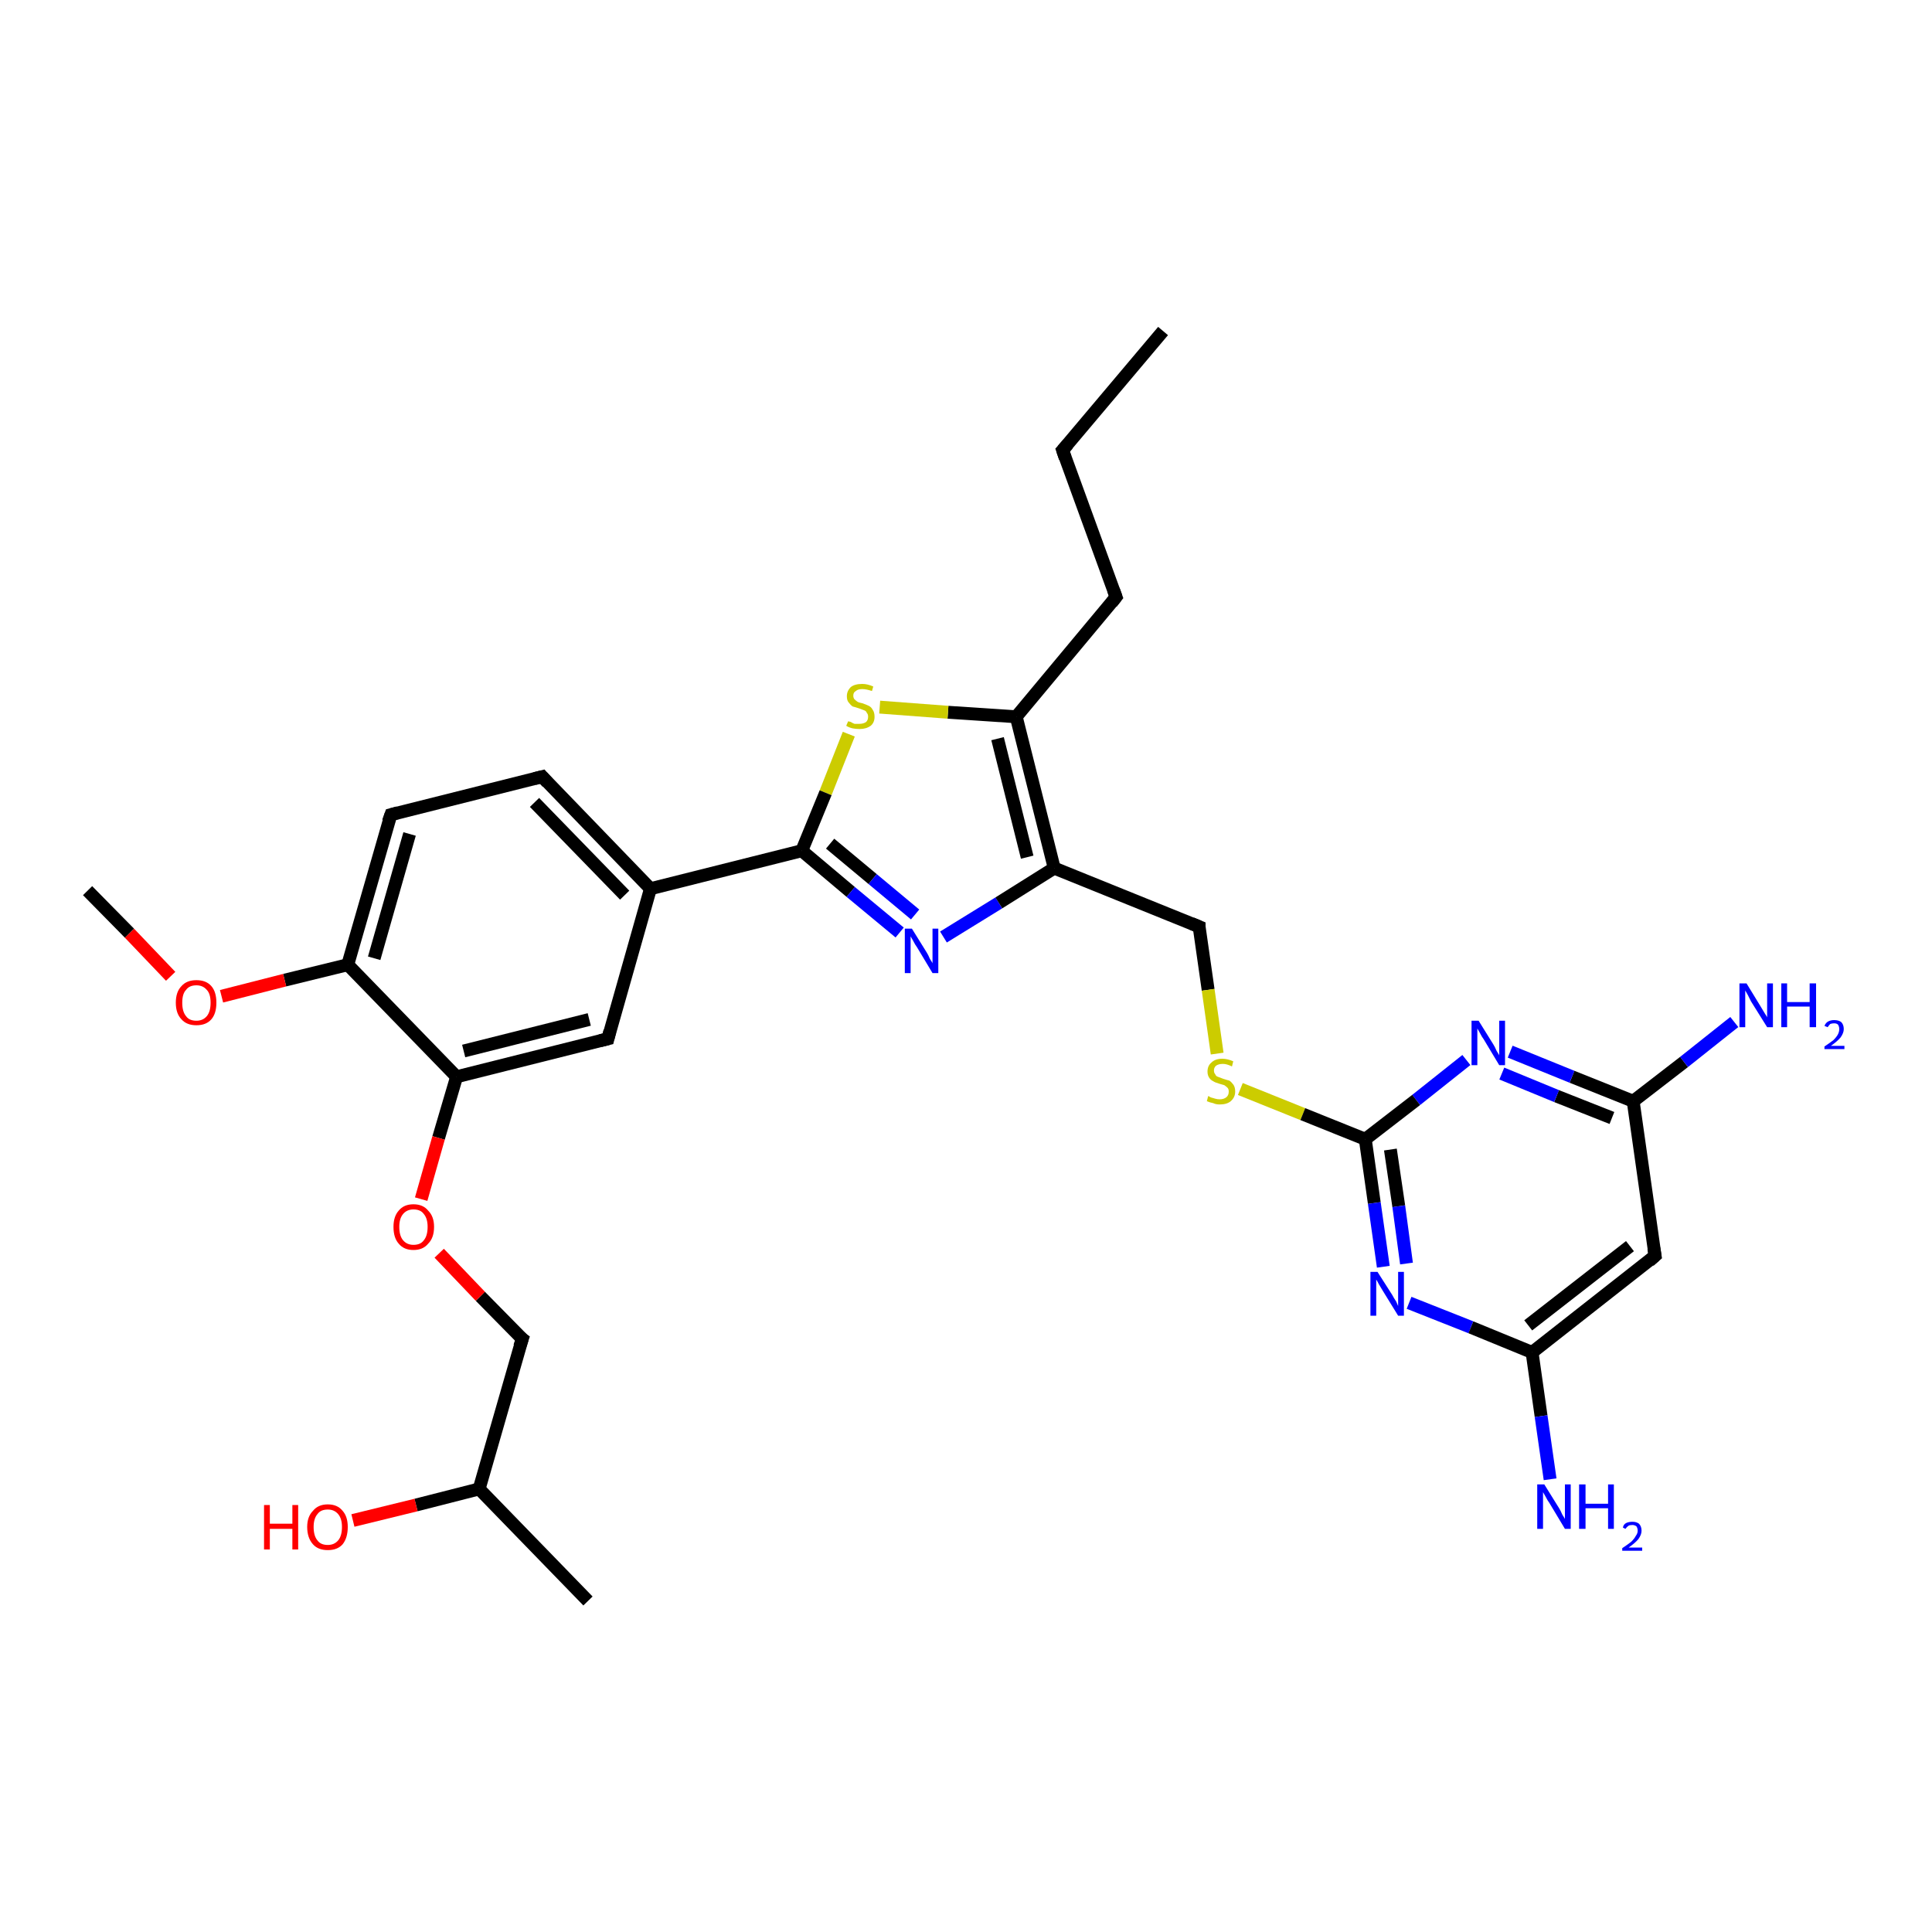 <?xml version='1.0' encoding='iso-8859-1'?>
<svg version='1.1' baseProfile='full'
              xmlns='http://www.w3.org/2000/svg'
                      xmlns:rdkit='http://www.rdkit.org/xml'
                      xmlns:xlink='http://www.w3.org/1999/xlink'
                  xml:space='preserve'
width='300px' height='300px' viewBox='0 0 300 300'>
<!-- END OF HEADER -->
<rect style='opacity:1.0;fill:#FFFFFF;stroke:none' width='300.0' height='300.0' x='0.0' y='0.0'> </rect>
<path class='bond-0 atom-0 atom-1' d='M 180.6,51.4 L 165.0,69.9' style='fill:none;fill-rule:evenodd;stroke:#000000;stroke-width:2.0px;stroke-linecap:butt;stroke-linejoin:miter;stroke-opacity:1' />
<path class='bond-1 atom-1 atom-2' d='M 165.0,69.9 L 173.3,92.7' style='fill:none;fill-rule:evenodd;stroke:#000000;stroke-width:2.0px;stroke-linecap:butt;stroke-linejoin:miter;stroke-opacity:1' />
<path class='bond-2 atom-2 atom-3' d='M 173.3,92.7 L 157.8,111.3' style='fill:none;fill-rule:evenodd;stroke:#000000;stroke-width:2.0px;stroke-linecap:butt;stroke-linejoin:miter;stroke-opacity:1' />
<path class='bond-3 atom-3 atom-4' d='M 157.8,111.3 L 147.2,110.6' style='fill:none;fill-rule:evenodd;stroke:#000000;stroke-width:2.0px;stroke-linecap:butt;stroke-linejoin:miter;stroke-opacity:1' />
<path class='bond-3 atom-3 atom-4' d='M 147.2,110.6 L 136.6,109.8' style='fill:none;fill-rule:evenodd;stroke:#CCCC00;stroke-width:2.0px;stroke-linecap:butt;stroke-linejoin:miter;stroke-opacity:1' />
<path class='bond-4 atom-4 atom-5' d='M 131.8,114.0 L 128.2,123.1' style='fill:none;fill-rule:evenodd;stroke:#CCCC00;stroke-width:2.0px;stroke-linecap:butt;stroke-linejoin:miter;stroke-opacity:1' />
<path class='bond-4 atom-4 atom-5' d='M 128.2,123.1 L 124.5,132.1' style='fill:none;fill-rule:evenodd;stroke:#000000;stroke-width:2.0px;stroke-linecap:butt;stroke-linejoin:miter;stroke-opacity:1' />
<path class='bond-5 atom-5 atom-6' d='M 124.5,132.1 L 132.1,138.5' style='fill:none;fill-rule:evenodd;stroke:#000000;stroke-width:2.0px;stroke-linecap:butt;stroke-linejoin:miter;stroke-opacity:1' />
<path class='bond-5 atom-5 atom-6' d='M 132.1,138.5 L 139.7,144.8' style='fill:none;fill-rule:evenodd;stroke:#0000FF;stroke-width:2.0px;stroke-linecap:butt;stroke-linejoin:miter;stroke-opacity:1' />
<path class='bond-5 atom-5 atom-6' d='M 128.9,131.0 L 135.5,136.5' style='fill:none;fill-rule:evenodd;stroke:#000000;stroke-width:2.0px;stroke-linecap:butt;stroke-linejoin:miter;stroke-opacity:1' />
<path class='bond-5 atom-5 atom-6' d='M 135.5,136.5 L 142.1,142.0' style='fill:none;fill-rule:evenodd;stroke:#0000FF;stroke-width:2.0px;stroke-linecap:butt;stroke-linejoin:miter;stroke-opacity:1' />
<path class='bond-6 atom-6 atom-7' d='M 146.5,145.5 L 155.1,140.2' style='fill:none;fill-rule:evenodd;stroke:#0000FF;stroke-width:2.0px;stroke-linecap:butt;stroke-linejoin:miter;stroke-opacity:1' />
<path class='bond-6 atom-6 atom-7' d='M 155.1,140.2 L 163.7,134.8' style='fill:none;fill-rule:evenodd;stroke:#000000;stroke-width:2.0px;stroke-linecap:butt;stroke-linejoin:miter;stroke-opacity:1' />
<path class='bond-7 atom-7 atom-8' d='M 163.7,134.8 L 186.2,143.9' style='fill:none;fill-rule:evenodd;stroke:#000000;stroke-width:2.0px;stroke-linecap:butt;stroke-linejoin:miter;stroke-opacity:1' />
<path class='bond-8 atom-8 atom-9' d='M 186.2,143.9 L 187.6,153.7' style='fill:none;fill-rule:evenodd;stroke:#000000;stroke-width:2.0px;stroke-linecap:butt;stroke-linejoin:miter;stroke-opacity:1' />
<path class='bond-8 atom-8 atom-9' d='M 187.6,153.7 L 189.0,163.6' style='fill:none;fill-rule:evenodd;stroke:#CCCC00;stroke-width:2.0px;stroke-linecap:butt;stroke-linejoin:miter;stroke-opacity:1' />
<path class='bond-9 atom-9 atom-10' d='M 192.6,169.1 L 202.3,173.0' style='fill:none;fill-rule:evenodd;stroke:#CCCC00;stroke-width:2.0px;stroke-linecap:butt;stroke-linejoin:miter;stroke-opacity:1' />
<path class='bond-9 atom-9 atom-10' d='M 202.3,173.0 L 212.0,176.9' style='fill:none;fill-rule:evenodd;stroke:#000000;stroke-width:2.0px;stroke-linecap:butt;stroke-linejoin:miter;stroke-opacity:1' />
<path class='bond-10 atom-10 atom-11' d='M 212.0,176.9 L 213.4,186.8' style='fill:none;fill-rule:evenodd;stroke:#000000;stroke-width:2.0px;stroke-linecap:butt;stroke-linejoin:miter;stroke-opacity:1' />
<path class='bond-10 atom-10 atom-11' d='M 213.4,186.8 L 214.8,196.7' style='fill:none;fill-rule:evenodd;stroke:#0000FF;stroke-width:2.0px;stroke-linecap:butt;stroke-linejoin:miter;stroke-opacity:1' />
<path class='bond-10 atom-10 atom-11' d='M 215.9,178.5 L 217.2,187.3' style='fill:none;fill-rule:evenodd;stroke:#000000;stroke-width:2.0px;stroke-linecap:butt;stroke-linejoin:miter;stroke-opacity:1' />
<path class='bond-10 atom-10 atom-11' d='M 217.2,187.3 L 218.4,196.2' style='fill:none;fill-rule:evenodd;stroke:#0000FF;stroke-width:2.0px;stroke-linecap:butt;stroke-linejoin:miter;stroke-opacity:1' />
<path class='bond-11 atom-11 atom-12' d='M 218.8,202.3 L 228.4,206.1' style='fill:none;fill-rule:evenodd;stroke:#0000FF;stroke-width:2.0px;stroke-linecap:butt;stroke-linejoin:miter;stroke-opacity:1' />
<path class='bond-11 atom-11 atom-12' d='M 228.4,206.1 L 237.9,210.0' style='fill:none;fill-rule:evenodd;stroke:#000000;stroke-width:2.0px;stroke-linecap:butt;stroke-linejoin:miter;stroke-opacity:1' />
<path class='bond-12 atom-12 atom-13' d='M 237.9,210.0 L 239.3,219.9' style='fill:none;fill-rule:evenodd;stroke:#000000;stroke-width:2.0px;stroke-linecap:butt;stroke-linejoin:miter;stroke-opacity:1' />
<path class='bond-12 atom-12 atom-13' d='M 239.3,219.9 L 240.7,229.7' style='fill:none;fill-rule:evenodd;stroke:#0000FF;stroke-width:2.0px;stroke-linecap:butt;stroke-linejoin:miter;stroke-opacity:1' />
<path class='bond-13 atom-12 atom-14' d='M 237.9,210.0 L 257.0,195.0' style='fill:none;fill-rule:evenodd;stroke:#000000;stroke-width:2.0px;stroke-linecap:butt;stroke-linejoin:miter;stroke-opacity:1' />
<path class='bond-13 atom-12 atom-14' d='M 237.3,205.8 L 253.1,193.5' style='fill:none;fill-rule:evenodd;stroke:#000000;stroke-width:2.0px;stroke-linecap:butt;stroke-linejoin:miter;stroke-opacity:1' />
<path class='bond-14 atom-14 atom-15' d='M 257.0,195.0 L 253.6,171.0' style='fill:none;fill-rule:evenodd;stroke:#000000;stroke-width:2.0px;stroke-linecap:butt;stroke-linejoin:miter;stroke-opacity:1' />
<path class='bond-15 atom-15 atom-16' d='M 253.6,171.0 L 261.5,164.9' style='fill:none;fill-rule:evenodd;stroke:#000000;stroke-width:2.0px;stroke-linecap:butt;stroke-linejoin:miter;stroke-opacity:1' />
<path class='bond-15 atom-15 atom-16' d='M 261.5,164.9 L 269.3,158.7' style='fill:none;fill-rule:evenodd;stroke:#0000FF;stroke-width:2.0px;stroke-linecap:butt;stroke-linejoin:miter;stroke-opacity:1' />
<path class='bond-16 atom-15 atom-17' d='M 253.6,171.0 L 244.1,167.2' style='fill:none;fill-rule:evenodd;stroke:#000000;stroke-width:2.0px;stroke-linecap:butt;stroke-linejoin:miter;stroke-opacity:1' />
<path class='bond-16 atom-15 atom-17' d='M 244.1,167.2 L 234.5,163.3' style='fill:none;fill-rule:evenodd;stroke:#0000FF;stroke-width:2.0px;stroke-linecap:butt;stroke-linejoin:miter;stroke-opacity:1' />
<path class='bond-16 atom-15 atom-17' d='M 250.3,173.6 L 241.7,170.2' style='fill:none;fill-rule:evenodd;stroke:#000000;stroke-width:2.0px;stroke-linecap:butt;stroke-linejoin:miter;stroke-opacity:1' />
<path class='bond-16 atom-15 atom-17' d='M 241.7,170.2 L 233.2,166.7' style='fill:none;fill-rule:evenodd;stroke:#0000FF;stroke-width:2.0px;stroke-linecap:butt;stroke-linejoin:miter;stroke-opacity:1' />
<path class='bond-17 atom-5 atom-18' d='M 124.5,132.1 L 101.0,138.0' style='fill:none;fill-rule:evenodd;stroke:#000000;stroke-width:2.0px;stroke-linecap:butt;stroke-linejoin:miter;stroke-opacity:1' />
<path class='bond-18 atom-18 atom-19' d='M 101.0,138.0 L 84.2,120.6' style='fill:none;fill-rule:evenodd;stroke:#000000;stroke-width:2.0px;stroke-linecap:butt;stroke-linejoin:miter;stroke-opacity:1' />
<path class='bond-18 atom-18 atom-19' d='M 97.0,139.0 L 83.0,124.6' style='fill:none;fill-rule:evenodd;stroke:#000000;stroke-width:2.0px;stroke-linecap:butt;stroke-linejoin:miter;stroke-opacity:1' />
<path class='bond-19 atom-19 atom-20' d='M 84.2,120.6 L 60.7,126.5' style='fill:none;fill-rule:evenodd;stroke:#000000;stroke-width:2.0px;stroke-linecap:butt;stroke-linejoin:miter;stroke-opacity:1' />
<path class='bond-20 atom-20 atom-21' d='M 60.7,126.5 L 54.0,149.8' style='fill:none;fill-rule:evenodd;stroke:#000000;stroke-width:2.0px;stroke-linecap:butt;stroke-linejoin:miter;stroke-opacity:1' />
<path class='bond-20 atom-20 atom-21' d='M 63.6,129.5 L 58.1,148.8' style='fill:none;fill-rule:evenodd;stroke:#000000;stroke-width:2.0px;stroke-linecap:butt;stroke-linejoin:miter;stroke-opacity:1' />
<path class='bond-21 atom-21 atom-22' d='M 54.0,149.8 L 44.2,152.2' style='fill:none;fill-rule:evenodd;stroke:#000000;stroke-width:2.0px;stroke-linecap:butt;stroke-linejoin:miter;stroke-opacity:1' />
<path class='bond-21 atom-21 atom-22' d='M 44.2,152.2 L 34.4,154.7' style='fill:none;fill-rule:evenodd;stroke:#FF0000;stroke-width:2.0px;stroke-linecap:butt;stroke-linejoin:miter;stroke-opacity:1' />
<path class='bond-22 atom-22 atom-23' d='M 26.5,151.6 L 20.1,144.9' style='fill:none;fill-rule:evenodd;stroke:#FF0000;stroke-width:2.0px;stroke-linecap:butt;stroke-linejoin:miter;stroke-opacity:1' />
<path class='bond-22 atom-22 atom-23' d='M 20.1,144.9 L 13.6,138.3' style='fill:none;fill-rule:evenodd;stroke:#000000;stroke-width:2.0px;stroke-linecap:butt;stroke-linejoin:miter;stroke-opacity:1' />
<path class='bond-23 atom-21 atom-24' d='M 54.0,149.8 L 70.9,167.2' style='fill:none;fill-rule:evenodd;stroke:#000000;stroke-width:2.0px;stroke-linecap:butt;stroke-linejoin:miter;stroke-opacity:1' />
<path class='bond-24 atom-24 atom-25' d='M 70.9,167.2 L 68.1,176.7' style='fill:none;fill-rule:evenodd;stroke:#000000;stroke-width:2.0px;stroke-linecap:butt;stroke-linejoin:miter;stroke-opacity:1' />
<path class='bond-24 atom-24 atom-25' d='M 68.1,176.7 L 65.4,186.2' style='fill:none;fill-rule:evenodd;stroke:#FF0000;stroke-width:2.0px;stroke-linecap:butt;stroke-linejoin:miter;stroke-opacity:1' />
<path class='bond-25 atom-25 atom-26' d='M 68.2,194.6 L 74.6,201.3' style='fill:none;fill-rule:evenodd;stroke:#FF0000;stroke-width:2.0px;stroke-linecap:butt;stroke-linejoin:miter;stroke-opacity:1' />
<path class='bond-25 atom-25 atom-26' d='M 74.6,201.3 L 81.1,207.9' style='fill:none;fill-rule:evenodd;stroke:#000000;stroke-width:2.0px;stroke-linecap:butt;stroke-linejoin:miter;stroke-opacity:1' />
<path class='bond-26 atom-26 atom-27' d='M 81.1,207.9 L 74.4,231.2' style='fill:none;fill-rule:evenodd;stroke:#000000;stroke-width:2.0px;stroke-linecap:butt;stroke-linejoin:miter;stroke-opacity:1' />
<path class='bond-27 atom-27 atom-28' d='M 74.4,231.2 L 91.3,248.6' style='fill:none;fill-rule:evenodd;stroke:#000000;stroke-width:2.0px;stroke-linecap:butt;stroke-linejoin:miter;stroke-opacity:1' />
<path class='bond-28 atom-27 atom-29' d='M 74.4,231.2 L 64.6,233.7' style='fill:none;fill-rule:evenodd;stroke:#000000;stroke-width:2.0px;stroke-linecap:butt;stroke-linejoin:miter;stroke-opacity:1' />
<path class='bond-28 atom-27 atom-29' d='M 64.6,233.7 L 54.8,236.1' style='fill:none;fill-rule:evenodd;stroke:#FF0000;stroke-width:2.0px;stroke-linecap:butt;stroke-linejoin:miter;stroke-opacity:1' />
<path class='bond-29 atom-24 atom-30' d='M 70.9,167.2 L 94.4,161.3' style='fill:none;fill-rule:evenodd;stroke:#000000;stroke-width:2.0px;stroke-linecap:butt;stroke-linejoin:miter;stroke-opacity:1' />
<path class='bond-29 atom-24 atom-30' d='M 72.0,163.2 L 91.5,158.3' style='fill:none;fill-rule:evenodd;stroke:#000000;stroke-width:2.0px;stroke-linecap:butt;stroke-linejoin:miter;stroke-opacity:1' />
<path class='bond-30 atom-7 atom-3' d='M 163.7,134.8 L 157.8,111.3' style='fill:none;fill-rule:evenodd;stroke:#000000;stroke-width:2.0px;stroke-linecap:butt;stroke-linejoin:miter;stroke-opacity:1' />
<path class='bond-30 atom-7 atom-3' d='M 159.5,133.1 L 154.9,114.7' style='fill:none;fill-rule:evenodd;stroke:#000000;stroke-width:2.0px;stroke-linecap:butt;stroke-linejoin:miter;stroke-opacity:1' />
<path class='bond-31 atom-17 atom-10' d='M 227.7,164.6 L 219.9,170.8' style='fill:none;fill-rule:evenodd;stroke:#0000FF;stroke-width:2.0px;stroke-linecap:butt;stroke-linejoin:miter;stroke-opacity:1' />
<path class='bond-31 atom-17 atom-10' d='M 219.9,170.8 L 212.0,176.9' style='fill:none;fill-rule:evenodd;stroke:#000000;stroke-width:2.0px;stroke-linecap:butt;stroke-linejoin:miter;stroke-opacity:1' />
<path class='bond-32 atom-30 atom-18' d='M 94.4,161.3 L 101.0,138.0' style='fill:none;fill-rule:evenodd;stroke:#000000;stroke-width:2.0px;stroke-linecap:butt;stroke-linejoin:miter;stroke-opacity:1' />
<path d='M 165.8,69.0 L 165.0,69.9 L 165.4,71.1' style='fill:none;stroke:#000000;stroke-width:2.0px;stroke-linecap:butt;stroke-linejoin:miter;stroke-opacity:1;' />
<path d='M 172.9,91.6 L 173.3,92.7 L 172.6,93.6' style='fill:none;stroke:#000000;stroke-width:2.0px;stroke-linecap:butt;stroke-linejoin:miter;stroke-opacity:1;' />
<path d='M 185.0,143.4 L 186.2,143.9 L 186.2,144.4' style='fill:none;stroke:#000000;stroke-width:2.0px;stroke-linecap:butt;stroke-linejoin:miter;stroke-opacity:1;' />
<path d='M 256.1,195.8 L 257.0,195.0 L 256.8,193.8' style='fill:none;stroke:#000000;stroke-width:2.0px;stroke-linecap:butt;stroke-linejoin:miter;stroke-opacity:1;' />
<path d='M 85.0,121.5 L 84.2,120.6 L 83.0,120.9' style='fill:none;stroke:#000000;stroke-width:2.0px;stroke-linecap:butt;stroke-linejoin:miter;stroke-opacity:1;' />
<path d='M 61.8,126.2 L 60.7,126.5 L 60.3,127.6' style='fill:none;stroke:#000000;stroke-width:2.0px;stroke-linecap:butt;stroke-linejoin:miter;stroke-opacity:1;' />
<path d='M 80.7,207.6 L 81.1,207.9 L 80.7,209.1' style='fill:none;stroke:#000000;stroke-width:2.0px;stroke-linecap:butt;stroke-linejoin:miter;stroke-opacity:1;' />
<path d='M 93.2,161.6 L 94.4,161.3 L 94.7,160.1' style='fill:none;stroke:#000000;stroke-width:2.0px;stroke-linecap:butt;stroke-linejoin:miter;stroke-opacity:1;' />
<path class='atom-4' d='M 131.7 112.0
Q 131.7 112.0, 132.1 112.1
Q 132.4 112.3, 132.7 112.4
Q 133.1 112.4, 133.4 112.4
Q 134.1 112.4, 134.5 112.1
Q 134.8 111.8, 134.8 111.3
Q 134.8 110.9, 134.6 110.7
Q 134.5 110.4, 134.2 110.3
Q 133.9 110.2, 133.4 110.0
Q 132.8 109.8, 132.4 109.7
Q 132.1 109.5, 131.8 109.1
Q 131.5 108.8, 131.5 108.1
Q 131.5 107.3, 132.1 106.7
Q 132.7 106.2, 133.9 106.2
Q 134.7 106.2, 135.6 106.6
L 135.4 107.3
Q 134.5 107.0, 133.9 107.0
Q 133.2 107.0, 132.9 107.3
Q 132.5 107.5, 132.5 108.0
Q 132.5 108.4, 132.7 108.6
Q 132.9 108.8, 133.2 109.0
Q 133.4 109.1, 133.9 109.2
Q 134.5 109.4, 134.9 109.6
Q 135.3 109.8, 135.5 110.2
Q 135.8 110.6, 135.8 111.3
Q 135.8 112.2, 135.2 112.7
Q 134.5 113.2, 133.5 113.2
Q 132.9 113.2, 132.4 113.1
Q 131.9 113.0, 131.4 112.7
L 131.7 112.0
' fill='#CCCC00'/>
<path class='atom-6' d='M 141.6 144.2
L 143.9 147.9
Q 144.1 148.2, 144.4 148.9
Q 144.8 149.5, 144.8 149.6
L 144.8 144.2
L 145.7 144.2
L 145.7 151.1
L 144.8 151.1
L 142.4 147.1
Q 142.1 146.7, 141.8 146.1
Q 141.5 145.6, 141.4 145.4
L 141.4 151.1
L 140.5 151.1
L 140.5 144.2
L 141.6 144.2
' fill='#0000FF'/>
<path class='atom-9' d='M 187.6 170.2
Q 187.7 170.2, 188.0 170.4
Q 188.3 170.5, 188.7 170.6
Q 189.0 170.7, 189.4 170.7
Q 190.0 170.7, 190.4 170.4
Q 190.8 170.1, 190.8 169.5
Q 190.8 169.1, 190.6 168.9
Q 190.4 168.7, 190.1 168.5
Q 189.8 168.4, 189.4 168.3
Q 188.7 168.1, 188.4 167.9
Q 188.0 167.7, 187.8 167.4
Q 187.5 167.0, 187.5 166.4
Q 187.5 165.5, 188.1 165.0
Q 188.7 164.4, 189.8 164.4
Q 190.6 164.4, 191.5 164.8
L 191.3 165.6
Q 190.5 165.2, 189.9 165.2
Q 189.2 165.2, 188.8 165.5
Q 188.5 165.8, 188.5 166.2
Q 188.5 166.6, 188.7 166.8
Q 188.8 167.1, 189.1 167.2
Q 189.4 167.3, 189.9 167.5
Q 190.5 167.7, 190.9 167.8
Q 191.2 168.0, 191.5 168.4
Q 191.8 168.8, 191.8 169.5
Q 191.8 170.4, 191.1 171.0
Q 190.5 171.5, 189.4 171.5
Q 188.8 171.5, 188.4 171.3
Q 187.9 171.2, 187.4 171.0
L 187.6 170.2
' fill='#CCCC00'/>
<path class='atom-11' d='M 213.9 197.5
L 216.2 201.1
Q 216.4 201.5, 216.8 202.1
Q 217.1 202.8, 217.1 202.8
L 217.1 197.5
L 218.0 197.5
L 218.0 204.3
L 217.1 204.3
L 214.7 200.4
Q 214.4 199.9, 214.1 199.4
Q 213.8 198.8, 213.7 198.7
L 213.7 204.3
L 212.8 204.3
L 212.8 197.5
L 213.9 197.5
' fill='#0000FF'/>
<path class='atom-13' d='M 239.8 230.5
L 242.1 234.2
Q 242.3 234.5, 242.6 235.2
Q 243.0 235.8, 243.0 235.9
L 243.0 230.5
L 243.9 230.5
L 243.9 237.4
L 243.0 237.4
L 240.6 233.4
Q 240.3 233.0, 240.0 232.4
Q 239.7 231.9, 239.6 231.7
L 239.6 237.4
L 238.7 237.4
L 238.7 230.5
L 239.8 230.5
' fill='#0000FF'/>
<path class='atom-13' d='M 245.2 230.5
L 246.2 230.5
L 246.2 233.5
L 249.7 233.5
L 249.7 230.5
L 250.6 230.5
L 250.6 237.4
L 249.7 237.4
L 249.7 234.2
L 246.2 234.2
L 246.2 237.4
L 245.2 237.4
L 245.2 230.5
' fill='#0000FF'/>
<path class='atom-13' d='M 252.0 237.2
Q 252.1 236.7, 252.5 236.5
Q 252.9 236.3, 253.5 236.3
Q 254.1 236.3, 254.5 236.6
Q 254.9 237.0, 254.9 237.7
Q 254.9 238.3, 254.4 239.0
Q 253.9 239.6, 252.9 240.3
L 255.0 240.3
L 255.0 240.8
L 251.9 240.8
L 251.9 240.4
Q 252.8 239.8, 253.3 239.4
Q 253.8 238.9, 254.0 238.5
Q 254.3 238.1, 254.3 237.7
Q 254.3 237.3, 254.1 237.0
Q 253.8 236.8, 253.5 236.8
Q 253.1 236.8, 252.9 236.9
Q 252.6 237.1, 252.4 237.4
L 252.0 237.2
' fill='#0000FF'/>
<path class='atom-16' d='M 271.2 152.7
L 273.4 156.3
Q 273.6 156.6, 274.0 157.3
Q 274.4 157.9, 274.4 158.0
L 274.4 152.7
L 275.3 152.7
L 275.3 159.5
L 274.4 159.5
L 271.9 155.5
Q 271.7 155.1, 271.4 154.5
Q 271.1 154.0, 271.0 153.8
L 271.0 159.5
L 270.1 159.5
L 270.1 152.7
L 271.2 152.7
' fill='#0000FF'/>
<path class='atom-16' d='M 276.6 152.7
L 277.5 152.7
L 277.5 155.6
L 281.0 155.6
L 281.0 152.7
L 282.0 152.7
L 282.0 159.5
L 281.0 159.5
L 281.0 156.3
L 277.5 156.3
L 277.5 159.5
L 276.6 159.5
L 276.6 152.7
' fill='#0000FF'/>
<path class='atom-16' d='M 283.3 159.3
Q 283.5 158.8, 283.9 158.6
Q 284.3 158.4, 284.8 158.4
Q 285.5 158.4, 285.9 158.7
Q 286.3 159.1, 286.3 159.8
Q 286.3 160.4, 285.8 161.1
Q 285.3 161.7, 284.3 162.4
L 286.4 162.4
L 286.4 162.9
L 283.3 162.9
L 283.3 162.5
Q 284.2 161.9, 284.7 161.5
Q 285.2 161.0, 285.4 160.6
Q 285.6 160.2, 285.6 159.8
Q 285.6 159.4, 285.4 159.1
Q 285.2 158.9, 284.8 158.9
Q 284.5 158.9, 284.2 159.0
Q 284.0 159.2, 283.8 159.5
L 283.3 159.3
' fill='#0000FF'/>
<path class='atom-17' d='M 229.6 158.5
L 231.9 162.2
Q 232.1 162.5, 232.4 163.2
Q 232.8 163.8, 232.8 163.9
L 232.8 158.5
L 233.7 158.5
L 233.7 165.4
L 232.8 165.4
L 230.4 161.4
Q 230.1 161.0, 229.8 160.4
Q 229.5 159.9, 229.4 159.7
L 229.4 165.4
L 228.5 165.4
L 228.5 158.5
L 229.6 158.5
' fill='#0000FF'/>
<path class='atom-22' d='M 27.3 155.7
Q 27.3 154.0, 28.2 153.1
Q 29.0 152.2, 30.5 152.2
Q 32.0 152.2, 32.8 153.1
Q 33.6 154.0, 33.6 155.7
Q 33.6 157.4, 32.8 158.3
Q 32.0 159.2, 30.5 159.2
Q 29.0 159.2, 28.2 158.3
Q 27.3 157.4, 27.3 155.7
M 30.5 158.5
Q 31.5 158.5, 32.1 157.8
Q 32.7 157.1, 32.7 155.7
Q 32.7 154.3, 32.1 153.7
Q 31.5 153.0, 30.5 153.0
Q 29.4 153.0, 28.9 153.7
Q 28.3 154.3, 28.3 155.7
Q 28.3 157.1, 28.9 157.8
Q 29.4 158.5, 30.5 158.5
' fill='#FF0000'/>
<path class='atom-25' d='M 61.1 190.5
Q 61.1 188.9, 61.9 188.0
Q 62.7 187.0, 64.2 187.0
Q 65.7 187.0, 66.5 188.0
Q 67.4 188.9, 67.4 190.5
Q 67.4 192.2, 66.5 193.1
Q 65.7 194.1, 64.2 194.1
Q 62.7 194.1, 61.9 193.1
Q 61.1 192.2, 61.1 190.5
M 64.2 193.3
Q 65.3 193.3, 65.8 192.6
Q 66.4 191.9, 66.4 190.5
Q 66.4 189.2, 65.8 188.5
Q 65.3 187.8, 64.2 187.8
Q 63.2 187.8, 62.6 188.5
Q 62.0 189.2, 62.0 190.5
Q 62.0 191.9, 62.6 192.6
Q 63.2 193.3, 64.2 193.3
' fill='#FF0000'/>
<path class='atom-29' d='M 41.0 233.7
L 41.9 233.7
L 41.9 236.6
L 45.4 236.6
L 45.4 233.7
L 46.3 233.7
L 46.3 240.6
L 45.4 240.6
L 45.4 237.4
L 41.9 237.4
L 41.9 240.6
L 41.0 240.6
L 41.0 233.7
' fill='#FF0000'/>
<path class='atom-29' d='M 47.7 237.1
Q 47.7 235.5, 48.6 234.6
Q 49.4 233.6, 50.9 233.6
Q 52.4 233.6, 53.2 234.6
Q 54.0 235.5, 54.0 237.1
Q 54.0 238.8, 53.2 239.8
Q 52.4 240.7, 50.9 240.7
Q 49.4 240.7, 48.6 239.8
Q 47.7 238.8, 47.7 237.1
M 50.9 239.9
Q 51.9 239.9, 52.5 239.2
Q 53.1 238.5, 53.1 237.1
Q 53.1 235.8, 52.5 235.1
Q 51.9 234.4, 50.9 234.4
Q 49.8 234.4, 49.3 235.1
Q 48.7 235.8, 48.7 237.1
Q 48.7 238.5, 49.3 239.2
Q 49.8 239.9, 50.9 239.9
' fill='#FF0000'/>
</svg>
